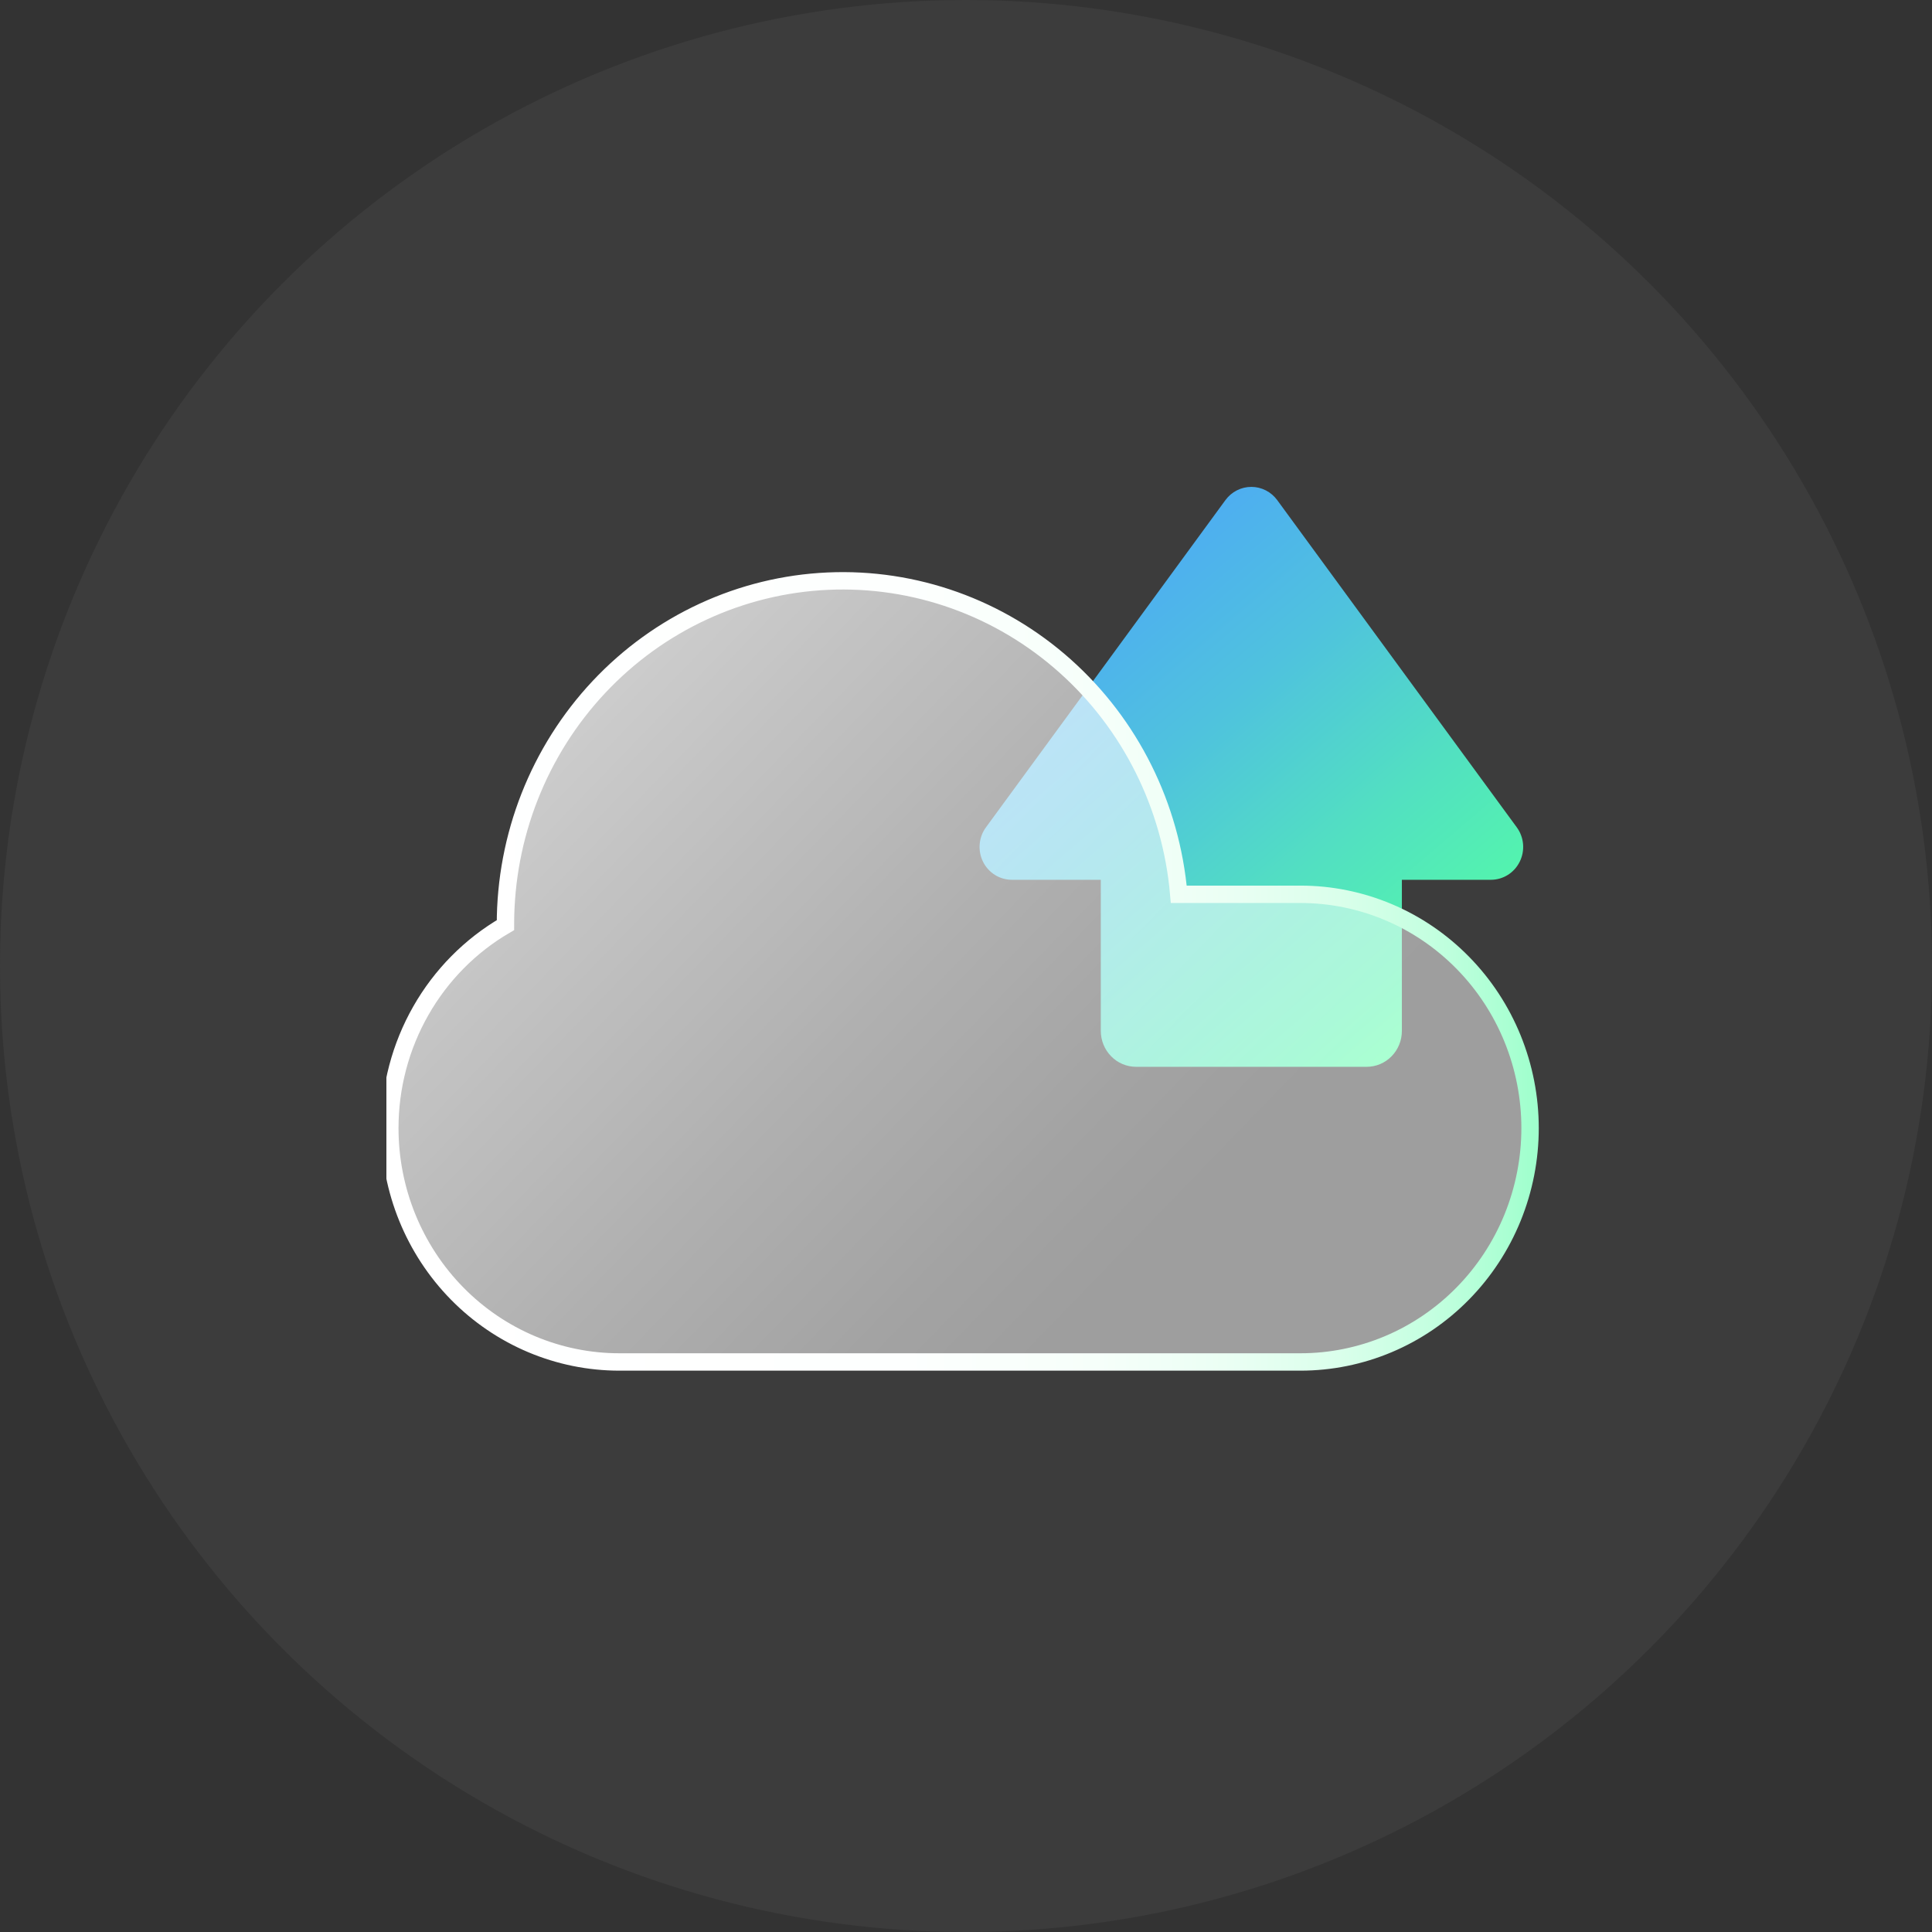 <svg width="100" height="100" viewBox="0 0 100 100" fill="none" xmlns="http://www.w3.org/2000/svg">
<rect x="0" y="0" width="100" height="100" fill="#333333" stroke="none"/>
<circle cx="50" cy="50" r="50" fill="#5F5F5F" fill-opacity="0.2"/>
<g clip-path="url(#clip0_558_919)">
<path d="M78.506 42.819L72.632 34.798L66.107 25.883C65.951 25.671 65.749 25.499 65.517 25.381C65.285 25.263 65.028 25.201 64.769 25.201C64.509 25.201 64.253 25.263 64.02 25.381C63.788 25.499 63.586 25.671 63.43 25.883L56.906 34.798L51.035 42.819C50.849 43.071 50.736 43.372 50.709 43.687C50.681 44.001 50.74 44.317 50.879 44.599C51.018 44.882 51.232 45.119 51.496 45.285C51.76 45.45 52.064 45.538 52.374 45.538H56.977V53.358C56.977 53.851 57.169 54.325 57.512 54.673C57.854 55.023 58.319 55.218 58.803 55.218H70.738C70.978 55.218 71.215 55.17 71.436 55.077C71.658 54.983 71.859 54.846 72.028 54.673C72.198 54.5 72.332 54.295 72.423 54.069C72.515 53.844 72.561 53.602 72.561 53.358V45.538H77.168C77.478 45.538 77.782 45.45 78.046 45.285C78.31 45.119 78.523 44.882 78.662 44.599C78.801 44.317 78.86 44.001 78.833 43.687C78.805 43.372 78.692 43.071 78.506 42.819Z" fill="url(#paint0_linear_558_919)"/>
<path d="M67.312 46.289H61.013C60.619 41.724 58.51 37.49 55.127 34.47C51.743 31.45 47.345 29.878 42.85 30.08C38.356 30.282 34.111 32.244 31.002 35.556C27.893 38.868 26.159 43.275 26.162 47.857V47.885C24.343 48.943 22.832 50.472 21.781 52.318C20.73 54.163 20.176 56.259 20.177 58.392C20.177 61.602 21.429 64.68 23.658 66.95C25.886 69.22 28.909 70.495 32.06 70.495H67.312C68.873 70.495 70.418 70.182 71.86 69.574C73.302 68.966 74.612 68.074 75.715 66.95C76.819 65.826 77.694 64.492 78.291 63.024C78.888 61.555 79.196 59.981 79.196 58.392C79.196 56.803 78.888 55.229 78.291 53.76C77.694 52.292 76.819 50.958 75.715 49.834C74.612 48.71 73.302 47.818 71.86 47.21C70.418 46.602 68.873 46.289 67.312 46.289Z" fill="url(#paint1_linear_558_919)"/>
<g opacity="0.5">
<path d="M67.312 46.289H61.013C60.619 41.724 58.51 37.49 55.127 34.47C51.743 31.45 47.345 29.878 42.85 30.08C38.356 30.282 34.111 32.244 31.002 35.556C27.893 38.868 26.159 43.275 26.162 47.857V47.885C24.343 48.943 22.832 50.472 21.781 52.318C20.73 54.163 20.176 56.259 20.177 58.392C20.177 61.602 21.429 64.68 23.658 66.95C25.886 69.22 28.909 70.495 32.06 70.495H67.312C68.873 70.495 70.418 70.182 71.86 69.574C73.302 68.966 74.612 68.074 75.715 66.95C76.819 65.826 77.694 64.492 78.291 63.024C78.888 61.555 79.196 59.981 79.196 58.392C79.196 56.803 78.888 55.229 78.291 53.76C77.694 52.292 76.819 50.958 75.715 49.834C74.612 48.71 73.302 47.818 71.86 47.21C70.418 46.602 68.873 46.289 67.312 46.289Z" fill="white"/>
</g>
<path d="M67.312 46.289H61.013C60.619 41.724 58.51 37.49 55.127 34.47C51.743 31.45 47.345 29.878 42.85 30.08C38.356 30.282 34.111 32.244 31.002 35.556C27.893 38.868 26.159 43.275 26.162 47.857V47.885C24.343 48.943 22.832 50.472 21.781 52.318C20.73 54.163 20.176 56.259 20.177 58.392C20.177 61.602 21.429 64.68 23.658 66.95C25.886 69.22 28.909 70.495 32.06 70.495H67.312C68.873 70.495 70.418 70.182 71.86 69.574C73.302 68.966 74.612 68.074 75.715 66.95C76.819 65.826 77.694 64.492 78.291 63.024C78.888 61.555 79.196 59.981 79.196 58.392C79.196 56.803 78.888 55.229 78.291 53.76C77.694 52.292 76.819 50.958 75.715 49.834C74.612 48.71 73.302 47.818 71.86 47.21C70.418 46.602 68.873 46.289 67.312 46.289Z" stroke="url(#paint2_linear_558_919)" stroke-width="0.9"/>
</g>
<defs>
<linearGradient id="paint0_linear_558_919" x1="52.444" y1="28.915" x2="73.377" y2="53.409" gradientUnits="userSpaceOnUse">
<stop stop-color="#4DA3FB"/>
<stop offset="0.4" stop-color="#4FC2DE"/>
<stop offset="0.69" stop-color="#52E0C1"/>
<stop offset="0.9" stop-color="#53F3AF"/>
<stop offset="1" stop-color="#54FFA4"/>
</linearGradient>
<linearGradient id="paint1_linear_558_919" x1="23.359" y1="31.944" x2="65.365" y2="72.624" gradientUnits="userSpaceOnUse">
<stop stop-color="white" stop-opacity="0.6"/>
<stop offset="0.25" stop-color="white" stop-opacity="0.39"/>
<stop offset="0.52" stop-color="white" stop-opacity="0.18"/>
<stop offset="0.72" stop-color="white" stop-opacity="0.05"/>
<stop offset="0.83" stop-color="white" stop-opacity="0"/>
</linearGradient>
<linearGradient id="paint2_linear_558_919" x1="20" y1="50.283" x2="79.373" y2="50.283" gradientUnits="userSpaceOnUse">
<stop stop-color="white"/>
<stop offset="0.45" stop-color="#FDFFFE"/>
<stop offset="0.62" stop-color="#F6FFFA"/>
<stop offset="0.73" stop-color="#EBFFF4"/>
<stop offset="0.83" stop-color="#DAFFEB"/>
<stop offset="0.91" stop-color="#C4FFE0"/>
<stop offset="0.98" stop-color="#A9FFD2"/>
<stop offset="1" stop-color="#A0FFCD"/>
</linearGradient>
<clipPath id="clip0_558_919">
<rect width="71" height="59" fill="white" transform="translate(20 12)"/>
</clipPath>
</defs>
</svg>
